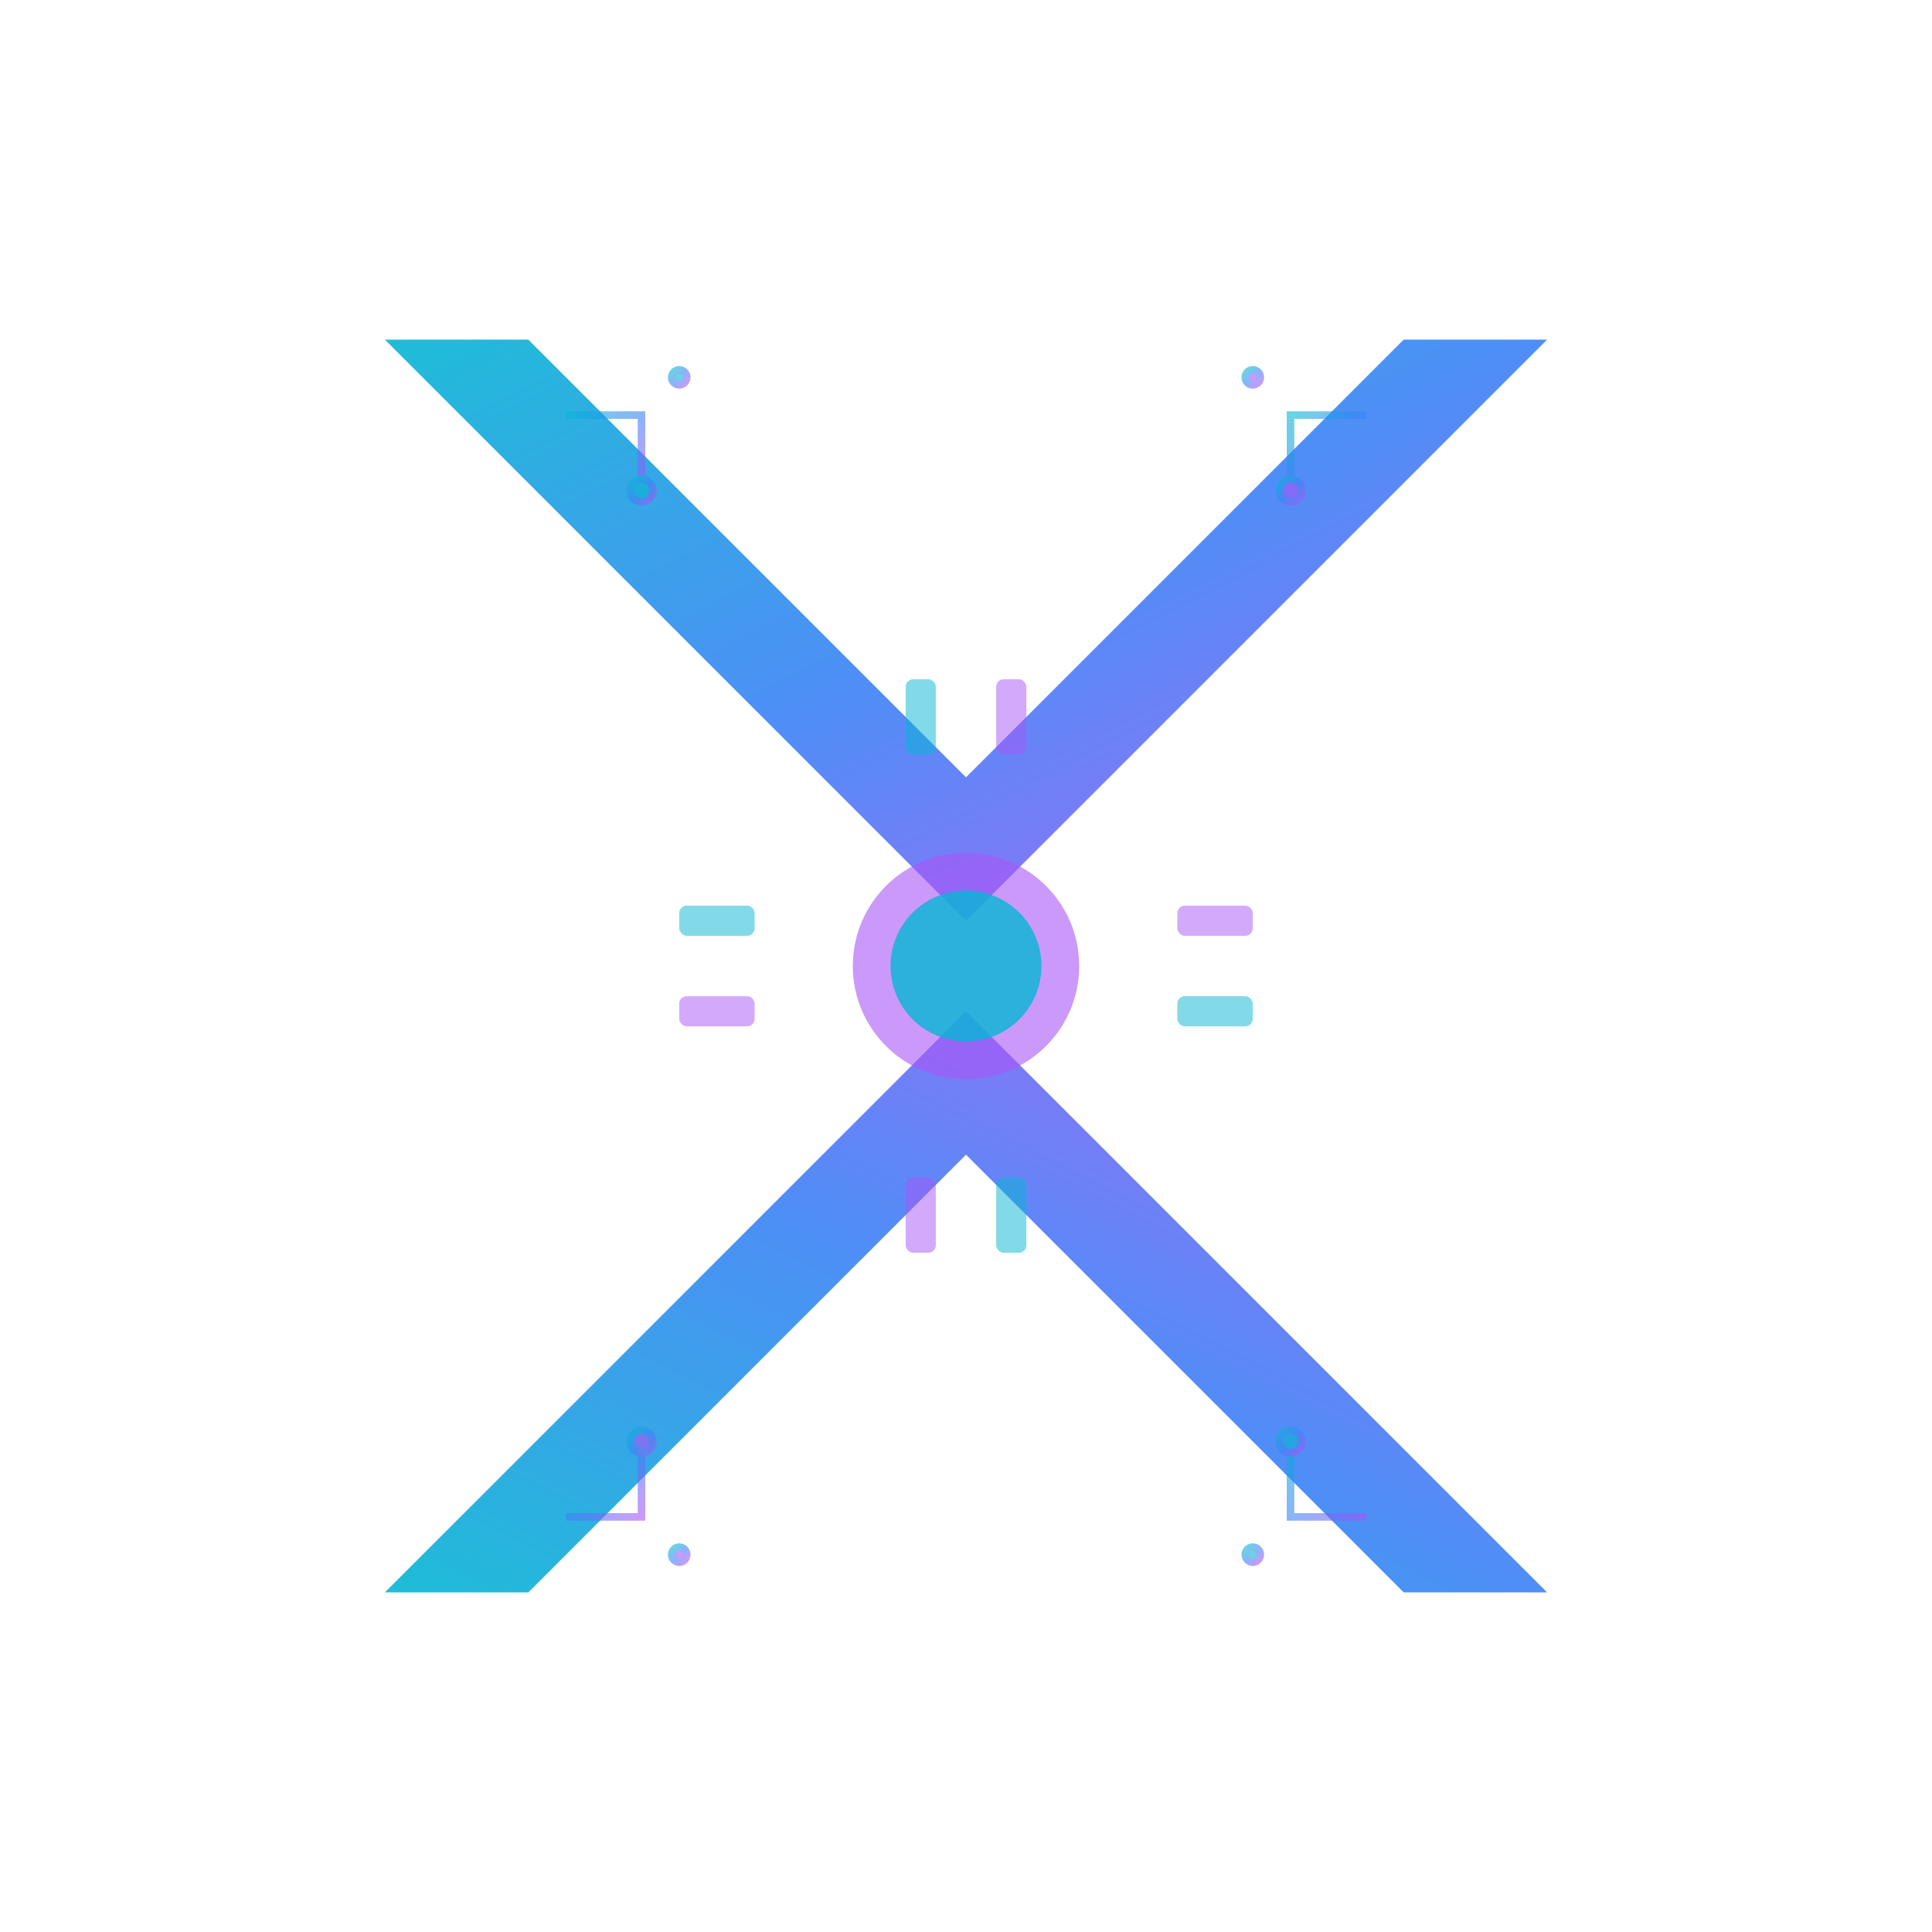 <svg width="512" height="512" viewBox="0 0 512 512" fill="none" xmlns="http://www.w3.org/2000/svg">
  <defs>
    <linearGradient id="gradient1" x1="0%" y1="0%" x2="100%" y2="100%">
      <stop offset="0%" style="stop-color:#06b6d4;stop-opacity:1" />
      <stop offset="50%" style="stop-color:#3b82f6;stop-opacity:1" />
      <stop offset="100%" style="stop-color:#a855f7;stop-opacity:1" />
    </linearGradient>
    <linearGradient id="gradient2" x1="100%" y1="0%" x2="0%" y2="100%">
      <stop offset="0%" style="stop-color:#a855f7;stop-opacity:1" />
      <stop offset="50%" style="stop-color:#3b82f6;stop-opacity:1" />
      <stop offset="100%" style="stop-color:#06b6d4;stop-opacity:1" />
    </linearGradient>
    <filter id="glow">
      <feGaussianBlur stdDeviation="4" result="coloredBlur"/>
      <feMerge>
        <feMergeNode in="coloredBlur"/>
        <feMergeNode in="SourceGraphic"/>
      </feMerge>
    </filter>
  </defs>
  
  <!-- Main X shape -->
  <g filter="url(#glow)">
    <!-- Top-left to bottom-right arm -->
    <path d="M 140 90 L 220 170 L 256 206 L 292 170 L 372 90 L 410 90 L 292 208 L 256 244 L 220 208 L 102 90 Z" 
          fill="url(#gradient1)" opacity="0.9"/>
    
    <!-- Bottom-left to top-right arm -->
    <path d="M 140 422 L 220 342 L 256 306 L 292 342 L 372 422 L 410 422 L 292 304 L 256 268 L 220 304 L 102 422 Z" 
          fill="url(#gradient2)" opacity="0.9"/>
    
    <!-- Center glow -->
    <circle cx="256" cy="256" r="30" fill="#a855f7" opacity="0.6"/>
    <circle cx="256" cy="256" r="20" fill="#06b6d4" opacity="0.8"/>
  </g>
  
  <!-- Circuit patterns -->
  <g opacity="0.6" stroke="url(#gradient1)" stroke-width="2" fill="none">
    <!-- Top-left circuits -->
    <path d="M 150 110 L 170 110 L 170 130"/>
    <circle cx="170" cy="130" r="3" fill="#06b6d4"/>
    <path d="M 160 100 L 180 100"/>
    <circle cx="180" cy="100" r="2" fill="#06b6d4"/>
    
    <!-- Top-right circuits -->
    <path d="M 362 110 L 342 110 L 342 130"/>
    <circle cx="342" cy="130" r="3" fill="#a855f7"/>
    <path d="M 352 100 L 332 100"/>
    <circle cx="332" cy="100" r="2" fill="#a855f7"/>
    
    <!-- Bottom-left circuits -->
    <path d="M 150 402 L 170 402 L 170 382"/>
    <circle cx="170" cy="382" r="3" fill="#a855f7"/>
    <path d="M 160 412 L 180 412"/>
    <circle cx="180" cy="412" r="2" fill="#a855f7"/>
    
    <!-- Bottom-right circuits -->
    <path d="M 362 402 L 342 402 L 342 382"/>
    <circle cx="342" cy="382" r="3" fill="#06b6d4"/>
    <path d="M 352 412 L 332 412"/>
    <circle cx="332" cy="412" r="2" fill="#06b6d4"/>
  </g>
  
  <!-- Mining chip details -->
  <g opacity="0.5">
    <rect x="240" y="180" width="8" height="20" fill="#06b6d4" rx="2"/>
    <rect x="264" y="180" width="8" height="20" fill="#a855f7" rx="2"/>
    <rect x="240" y="312" width="8" height="20" fill="#a855f7" rx="2"/>
    <rect x="264" y="312" width="8" height="20" fill="#06b6d4" rx="2"/>
    
    <rect x="180" y="240" width="20" height="8" fill="#06b6d4" rx="2"/>
    <rect x="180" y="264" width="20" height="8" fill="#a855f7" rx="2"/>
    <rect x="312" y="240" width="20" height="8" fill="#a855f7" rx="2"/>
    <rect x="312" y="264" width="20" height="8" fill="#06b6d4" rx="2"/>
  </g>
</svg>
